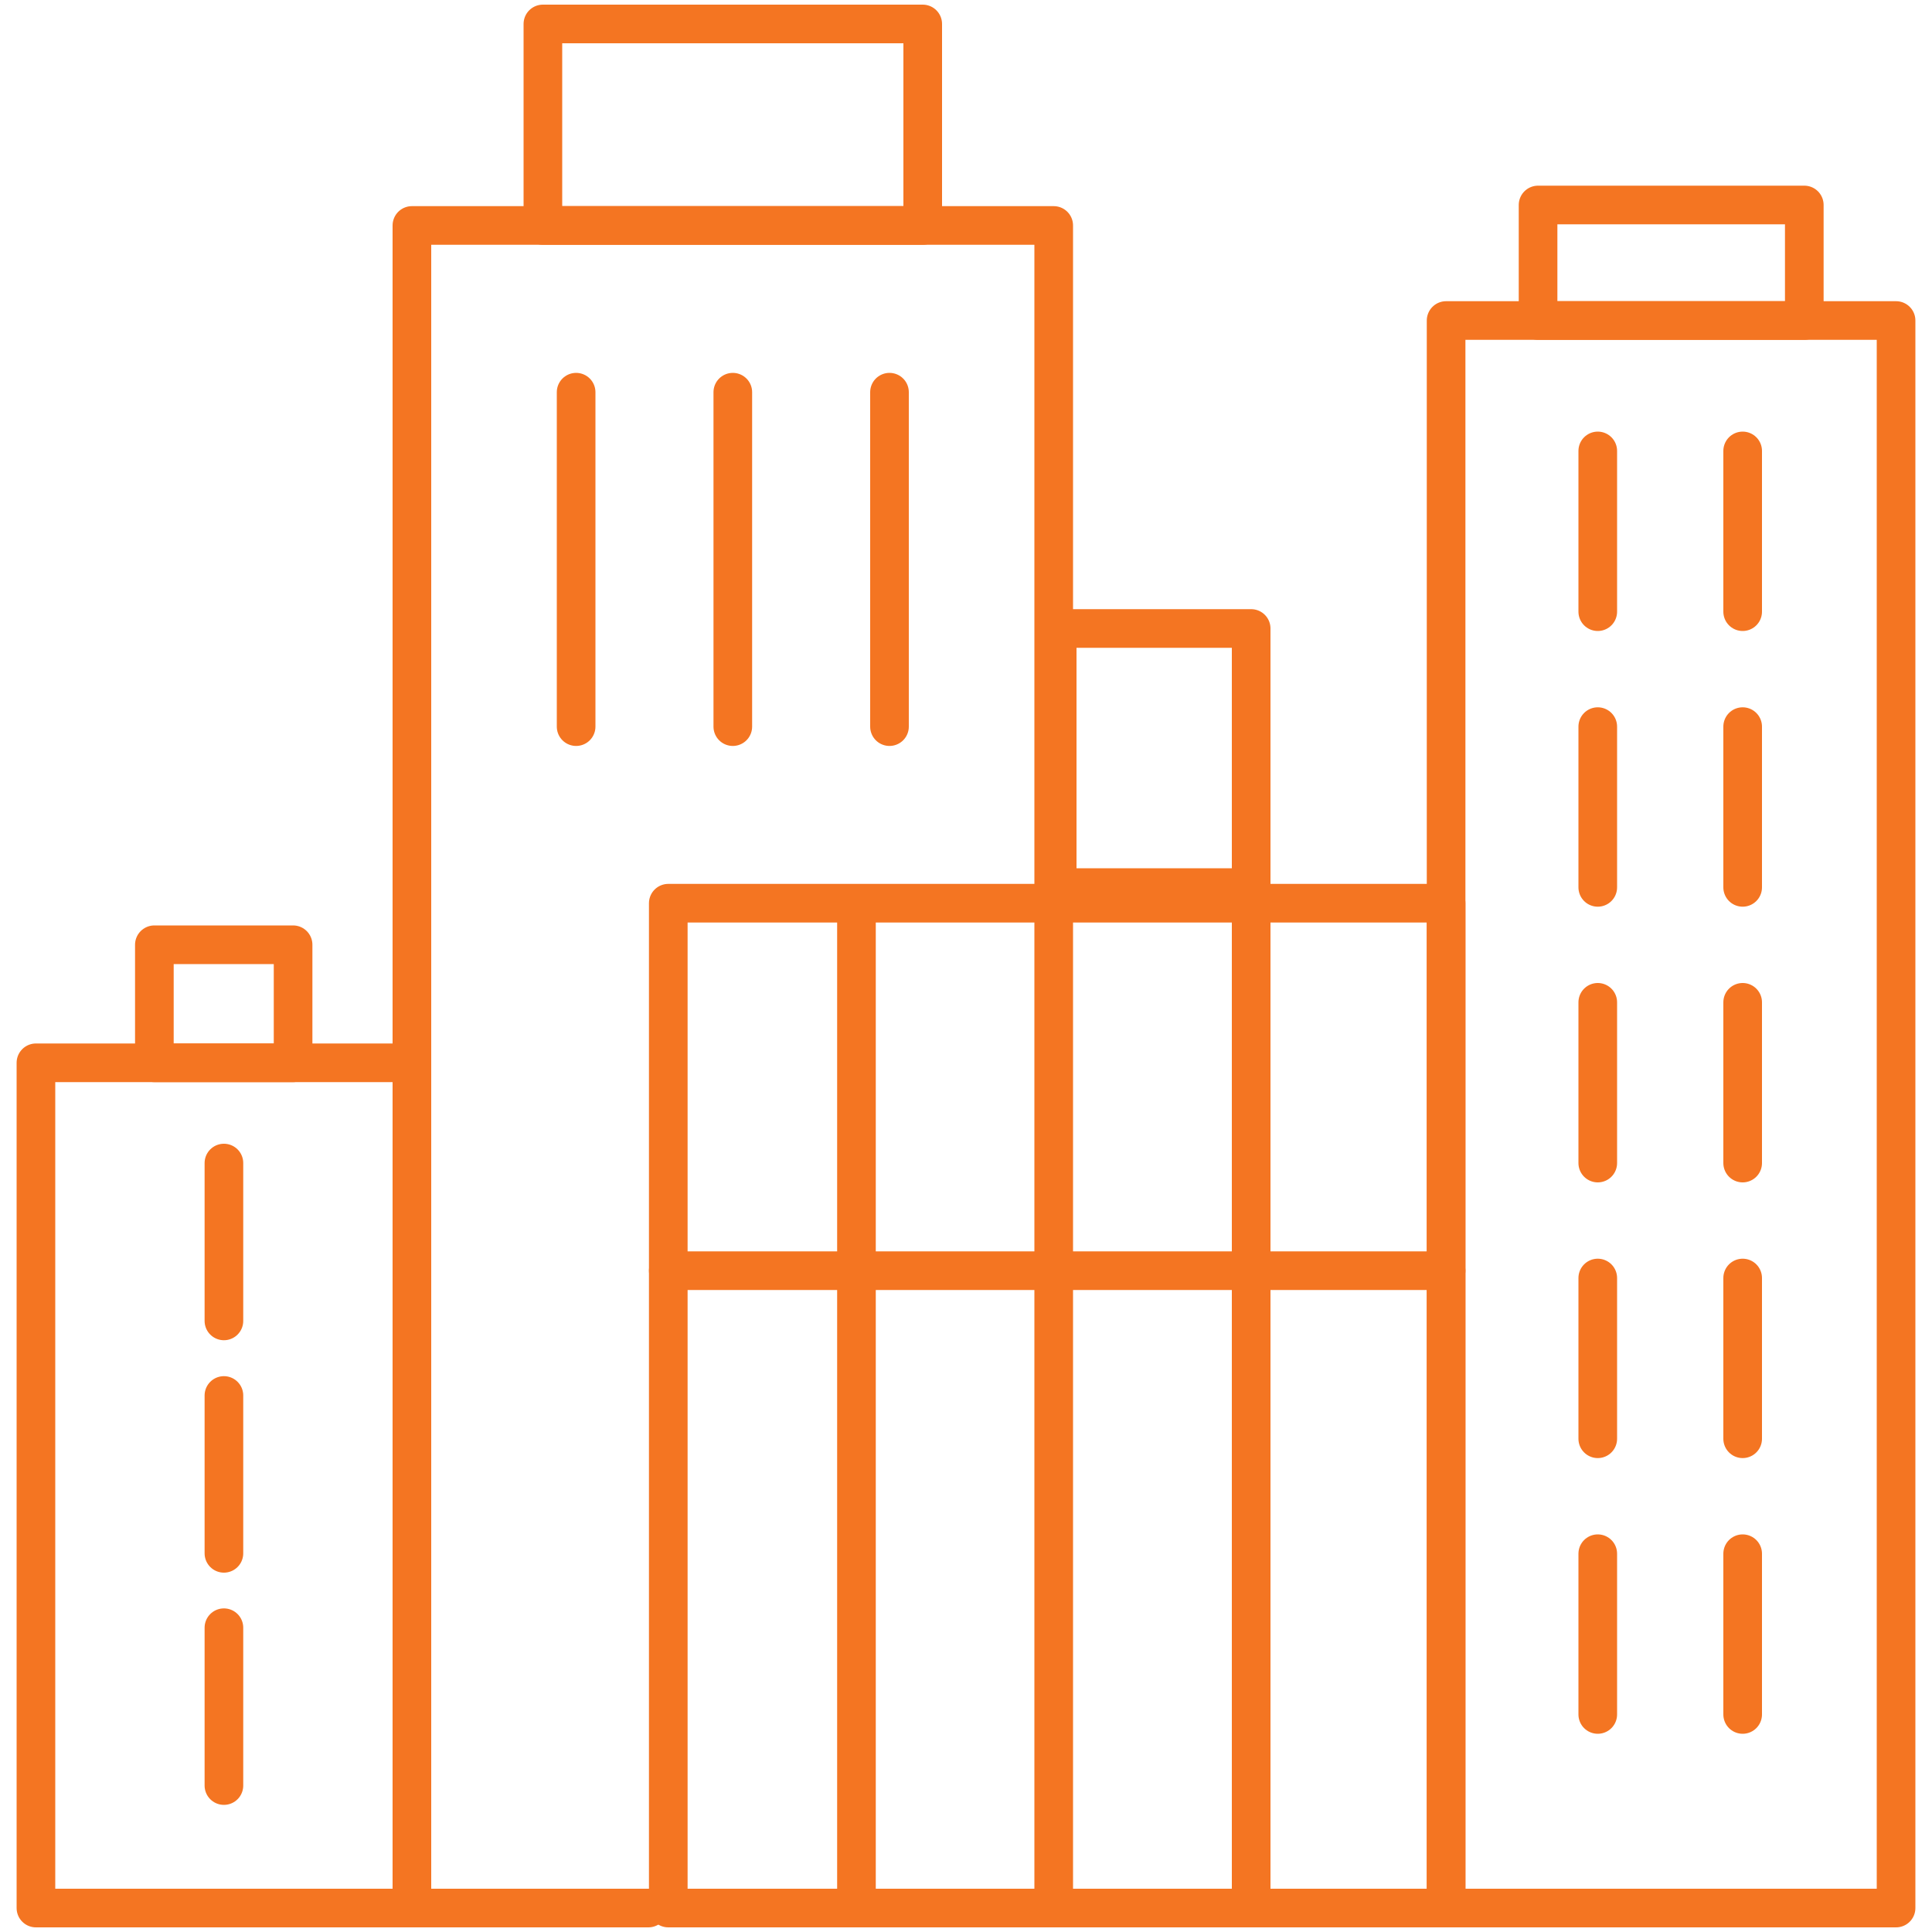 <?xml version="1.0" encoding="UTF-8"?><svg id="Layer_1" xmlns="http://www.w3.org/2000/svg" viewBox="0 0 100 100"><defs><style>.cls-1{fill:none;stroke:#f47522;stroke-linecap:round;stroke-linejoin:round;stroke-width:2px;}</style></defs><rect class="cls-1" x="74.85" y="16.59" width="23.29" height="82.17"/><rect class="cls-1" x="79.61" y="10.61" width="13.78" height="5.98"/><polyline class="cls-1" points="33.56 98.76 21.32 98.76 21.32 11.67 54.54 11.67 54.54 46.75"/><rect class="cls-1" x="28.1" y="1.24" width="19.66" height="10.43"/><rect class="cls-1" x="1.86" y="55.01" width="19.46" height="43.75"/><rect class="cls-1" x="7.99" y="48.9" width="7.18" height="6.11"/><polygon class="cls-1" points="74.85 98.76 34.59 98.76 34.59 46.75 56.11 46.75 74.85 46.75 74.85 98.76"/><line class="cls-1" x1="44.33" y1="47.19" x2="44.33" y2="98.76"/><line class="cls-1" x1="54.54" y1="47.19" x2="54.54" y2="98.76"/><line class="cls-1" x1="64.76" y1="47.19" x2="64.76" y2="98.76"/><line class="cls-1" x1="82.7" y1="23.34" x2="82.7" y2="31.66"/><line class="cls-1" x1="82.7" y1="37.61" x2="82.7" y2="45.93"/><line class="cls-1" x1="82.7" y1="51.88" x2="82.7" y2="60.2"/><line class="cls-1" x1="82.7" y1="66.15" x2="82.7" y2="74.47"/><line class="cls-1" x1="82.7" y1="80.42" x2="82.7" y2="88.74"/><line class="cls-1" x1="90.2" y1="23.34" x2="90.2" y2="31.66"/><line class="cls-1" x1="90.2" y1="37.61" x2="90.2" y2="45.93"/><line class="cls-1" x1="90.2" y1="51.88" x2="90.2" y2="60.2"/><line class="cls-1" x1="90.2" y1="66.15" x2="90.2" y2="74.47"/><line class="cls-1" x1="90.2" y1="80.42" x2="90.2" y2="88.74"/><line class="cls-1" x1="29.82" y1="20.3" x2="29.82" y2="37.61"/><line class="cls-1" x1="37.93" y1="20.3" x2="37.93" y2="37.61"/><line class="cls-1" x1="46.04" y1="20.3" x2="46.04" y2="37.61"/><line class="cls-1" x1="11.59" y1="60.2" x2="11.59" y2="68.37"/><line class="cls-1" x1="11.59" y1="72.23" x2="11.59" y2="80.4"/><line class="cls-1" x1="11.59" y1="84.25" x2="11.59" y2="92.42"/><rect class="cls-1" x="54.72" y="32.53" width="10.04" height="13.41"/><line class="cls-1" x1="34.59" y1="65.77" x2="74.85" y2="65.77"/></svg>